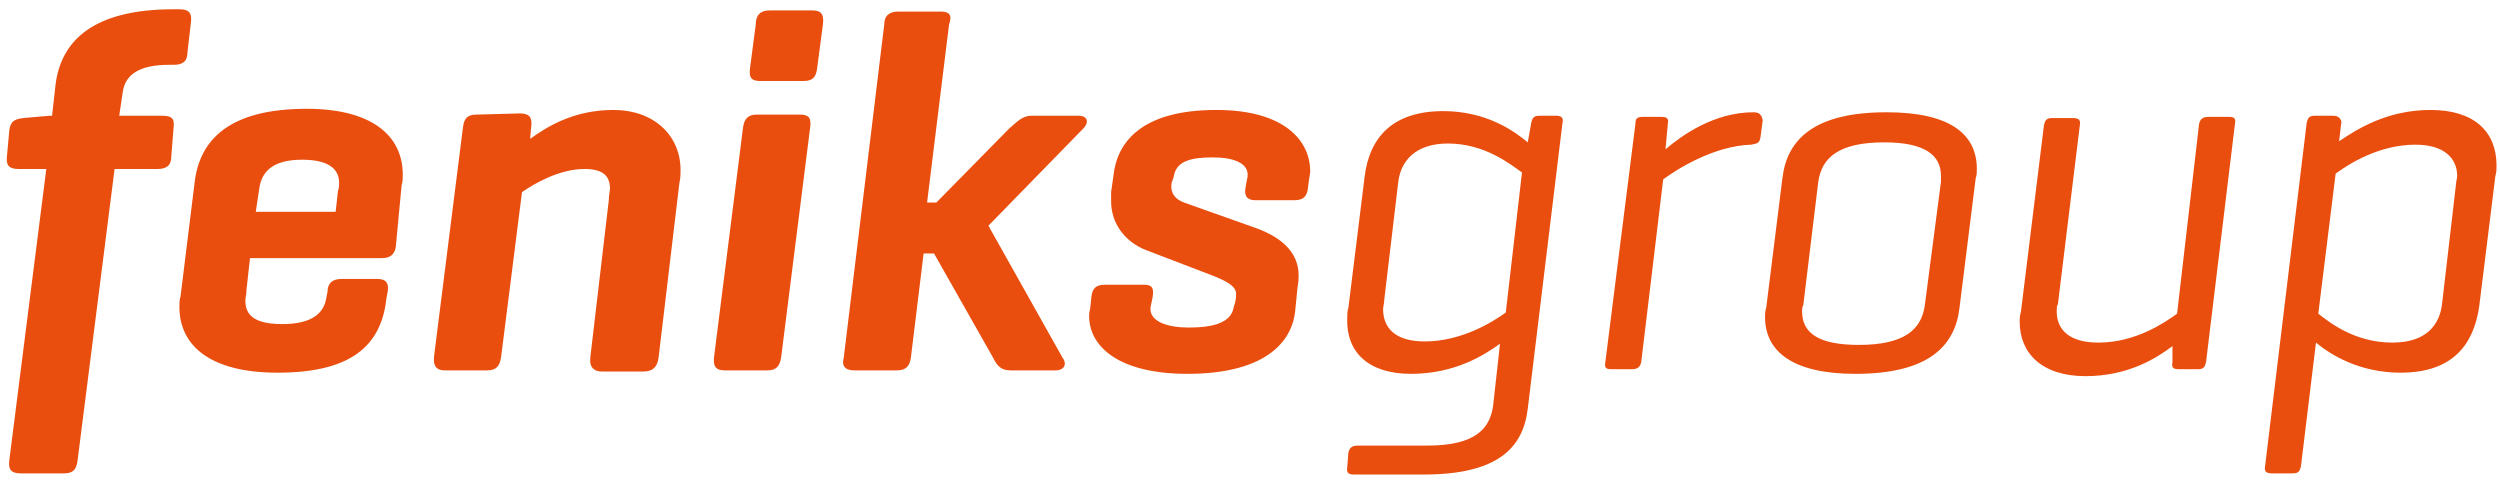 <?xml version="1.0" encoding="UTF-8"?> <svg xmlns="http://www.w3.org/2000/svg" xmlns:xlink="http://www.w3.org/1999/xlink" version="1.1" id="Layer_1" x="0px" y="0px" viewBox="0 0 216 42" style="enable-background:new 0 0 216 42;" xml:space="preserve"> <style type="text/css"> .st0{fill:#E94E0F;} </style> <g> <path class="st0" d="M211,26.2c-0.2,1.9-1.4,3.4-4.3,3.4c-3.3,0-5.5-1.8-6.4-2.5l1.5-12.1c1.1-0.8,3.7-2.5,6.9-2.5 c2.5,0,3.6,1.2,3.6,2.7c0,0.2-0.1,0.5-0.1,0.7L211,26.2z M201.6,10H200c-0.5,0-0.6,0.2-0.7,0.6l-3.6,29.7c-0.1,0.5,0.2,0.6,0.6,0.6 h1.8c0.5,0,0.6-0.2,0.7-0.6l1.3-10.7c1.2,1,3.7,2.6,7.3,2.6c4.4,0,6.3-2.3,6.8-5.7l1.4-11.3c0.1-0.3,0.1-0.6,0.1-0.9 c0-2.9-1.9-4.8-5.7-4.8c-3.8,0-6.4,1.7-7.9,2.7l0.2-1.7C202.2,10.2,202,10,201.6,10 M187.7,31.3c-0.1,0.5,0.1,0.6,0.6,0.6h1.6 c0.5,0,0.6-0.2,0.7-0.6l2.5-20.6c0.1-0.5-0.1-0.6-0.5-0.6h-1.8c-0.5,0-0.7,0.2-0.8,0.6l-1.9,16.4c-1.1,0.8-3.6,2.5-6.8,2.5 c-2.5,0-3.6-1.1-3.6-2.7c0-0.2,0-0.5,0.1-0.6l1.9-15.5c0.1-0.5-0.2-0.6-0.6-0.6h-1.8c-0.5,0-0.6,0.2-0.7,0.6l-2,16.2 c-0.1,0.3-0.1,0.5-0.1,0.8c0,2.7,1.9,4.7,5.7,4.7c3.7,0,6.2-1.6,7.5-2.6L187.7,31.3z M166.3,26.4c-0.3,2.1-1.8,3.4-5.7,3.4 c-3.6,0-4.9-1.1-4.9-2.9c0-0.2,0-0.4,0.1-0.5l1.3-10.7c0.3-2.1,1.8-3.4,5.7-3.4c3.5,0,4.9,1.1,4.9,2.9v0.5L166.3,26.4z M152.6,26.6 c-0.1,0.3-0.1,0.5-0.1,0.8c0,2.9,2.3,4.9,7.8,4.9c6.2,0,8.6-2.3,9-5.7l1.4-11.2c0.1-0.3,0.1-0.5,0.1-0.8c0-3-2.3-4.9-7.8-4.9 c-6.2,0-8.6,2.3-9,5.7L152.6,26.6z M151.5,9.7c-3.4,0-6.2,2-7.6,3.2l0.2-2.2c0.1-0.5-0.1-0.6-0.6-0.6h-1.6c-0.5,0-0.6,0.2-0.6,0.6 l-2.6,20.6c-0.1,0.5,0.1,0.6,0.5,0.6h1.8c0.5,0,0.7-0.2,0.8-0.6l1.9-15.8c1.2-0.9,4.4-2.9,7.6-3c0.5-0.1,0.7-0.1,0.8-0.6l0.2-1.5 C152.2,9.9,152,9.7,151.5,9.7 M120.8,15.8c0.2-1.9,1.5-3.4,4.3-3.4c3.2,0,5.4,1.8,6.4,2.5L130.1,27c-1.1,0.8-3.8,2.5-7,2.5 c-2.6,0-3.6-1.2-3.6-2.8c0-0.2,0.1-0.5,0.1-0.8L120.8,15.8z M121.9,32.3c3.8,0,6.3-1.6,7.7-2.6l-0.6,5.4c-0.3,2-1.6,3.4-5.7,3.4h-6 c-0.5,0-0.7,0.2-0.8,0.6l-0.1,1.3c-0.1,0.5,0.2,0.6,0.6,0.6h6c6.4,0,8.6-2.3,9-5.7l3-24.7c0.1-0.4-0.1-0.6-0.5-0.6H133 c-0.5,0-0.6,0.2-0.7,0.6l-0.3,1.7c-1.2-1-3.6-2.7-7.3-2.7c-4.4,0-6.4,2.3-6.8,5.7l-1.4,11.3c-0.1,0.3-0.1,0.6-0.1,0.9 C116.3,30.4,118.2,32.3,121.9,32.3 M107.6,16.3c-0.1,0.7,0.2,1,0.9,1h3.3c0.8,0,1.1-0.3,1.2-1l0.1-0.8c0.1-0.5,0.1-0.6,0.1-0.7 c0-2.7-2.3-5.3-8.1-5.3c-6.5,0-8.6,2.8-8.9,5.7L96,16.6C96,17.1,96,17.3,96,17.4c0,1.9,1.2,3.5,3,4.2l6,2.3 c1.2,0.5,1.8,0.9,1.8,1.5c0,0.1,0,0.4-0.1,0.8l-0.1,0.3c-0.2,1.4-1.8,1.8-3.9,1.8c-1.8,0-3.3-0.5-3.3-1.6c0-0.1,0-0.2,0.1-0.6 l0.1-0.5c0.1-0.8-0.1-1-0.8-1h-3.3c-0.8,0-1.1,0.3-1.2,1l-0.1,1c-0.1,0.4-0.1,0.6-0.1,0.7c0,2.6,2.5,5,8.5,5c6.5,0,9-2.6,9.3-5.4 l0.2-2c0.1-0.6,0.1-0.8,0.1-1.1c0-1.8-1.2-3.2-3.7-4.1l-6.2-2.2c-0.8-0.3-1.1-0.8-1.1-1.4c0-0.1,0-0.3,0.1-0.5l0.1-0.3 c0.2-1.4,1.5-1.7,3.4-1.7c1.8,0,3,0.5,3,1.5c0,0.1,0,0.2-0.1,0.6L107.6,16.3z M91.2,32c0.8,0,1-0.6,0.6-1.1l-6.4-11.4l8.2-8.4 c0.5-0.5,0.4-1.1-0.4-1.1h-4.1c-0.8,0-1.3,0.6-1.9,1.1l-6.3,6.4h-0.8l1.9-15.4C82.3,1.3,82,1,81.3,1h-3.7c-0.8,0-1.2,0.4-1.2,1.1 l-3.5,28.8C72.7,31.6,73,32,73.8,32h3.7c0.8,0,1.1-0.4,1.2-1.1l1.1-9h0.9l5.1,9c0.3,0.6,0.6,1.1,1.5,1.1H91.2z M71.1,2.1 c0.1-0.8-0.1-1.2-0.9-1.2h-3.7c-0.8,0-1.2,0.4-1.2,1.2l-0.5,3.8c-0.1,0.8,0.1,1.1,0.9,1.1h3.7c0.8,0,1.1-0.3,1.2-1.1L71.1,2.1z M70,11c0.1-0.8-0.1-1.1-0.9-1.1h-3.7c-0.8,0-1.1,0.4-1.2,1.1l-2.5,19.8c-0.1,0.8,0.1,1.2,0.9,1.2h3.7c0.8,0,1.1-0.4,1.2-1.2L70,11 z M41.2,9.9c-0.8,0-1.1,0.3-1.2,1.1l-2.5,19.8c-0.1,0.9,0.3,1.2,0.9,1.2h3.7c0.8,0,1.1-0.4,1.2-1.2l1.8-14.2c1-0.7,3.2-2,5.4-2 c1.6,0,2.2,0.6,2.2,1.7c0,0.2-0.1,0.6-0.1,1l-1.6,13.6c-0.1,0.9,0.4,1.2,1,1.2h3.6c0.8,0,1.2-0.4,1.3-1.2l1.8-15.1 c0.1-0.4,0.1-0.8,0.1-1.1c0-3-2.3-5.2-5.8-5.2c-3.5,0-5.8,1.5-7.2,2.5l0.1-1.1c0.1-0.8-0.2-1.1-1-1.1L41.2,9.9L41.2,9.9z M22.4,16.3c0.2-1.5,1.2-2.5,3.7-2.5c2.3,0,3.2,0.8,3.2,2c0,0.1,0,0.5-0.1,0.7L29,18.3h-6.9L22.4,16.3z M34.7,16 c0.1-0.3,0.1-0.6,0.1-0.9c0-3.4-2.7-5.7-8.3-5.7c-6.6,0-9.3,2.6-9.7,6.5l-1.2,9.7c-0.1,0.3-0.1,0.6-0.1,0.9c0,3.4,2.7,5.7,8.5,5.7 c6.8,0,9-2.7,9.4-6.5l0.1-0.5c0.1-0.7-0.1-1.1-0.9-1.1h-3.1c-0.8,0-1.2,0.4-1.2,1.1l-0.1,0.5C28,27.1,26.9,28,24.4,28 c-2.3,0-3.2-0.7-3.2-2c0-0.3,0.1-0.6,0.1-1l0.3-2.7H33c0.7,0,1.1-0.3,1.2-1L34.7,16z M4.3,10L2,10.2c-0.8,0.1-1.1,0.3-1.2,1.1 l-0.2,2.2c-0.1,0.8,0.2,1.1,1,1.1h2.4L0.8,39.8c-0.1,0.8,0.2,1.1,1,1.1h3.7c0.8,0,1.1-0.3,1.2-1.1l3.2-25.2h3.7 c0.8,0,1.2-0.3,1.2-1.1L15,11c0.1-0.8-0.2-1-1-1h-3.7l0.3-2c0.2-1.6,1.5-2.4,4-2.4H15c0.8,0,1.2-0.3,1.2-1.1l0.3-2.6 c0.1-0.8-0.2-1.1-1-1.1H15c-6.8,0-9.7,2.6-10.2,6.5L4.5,10H4.3z"></path> </g> </svg> 